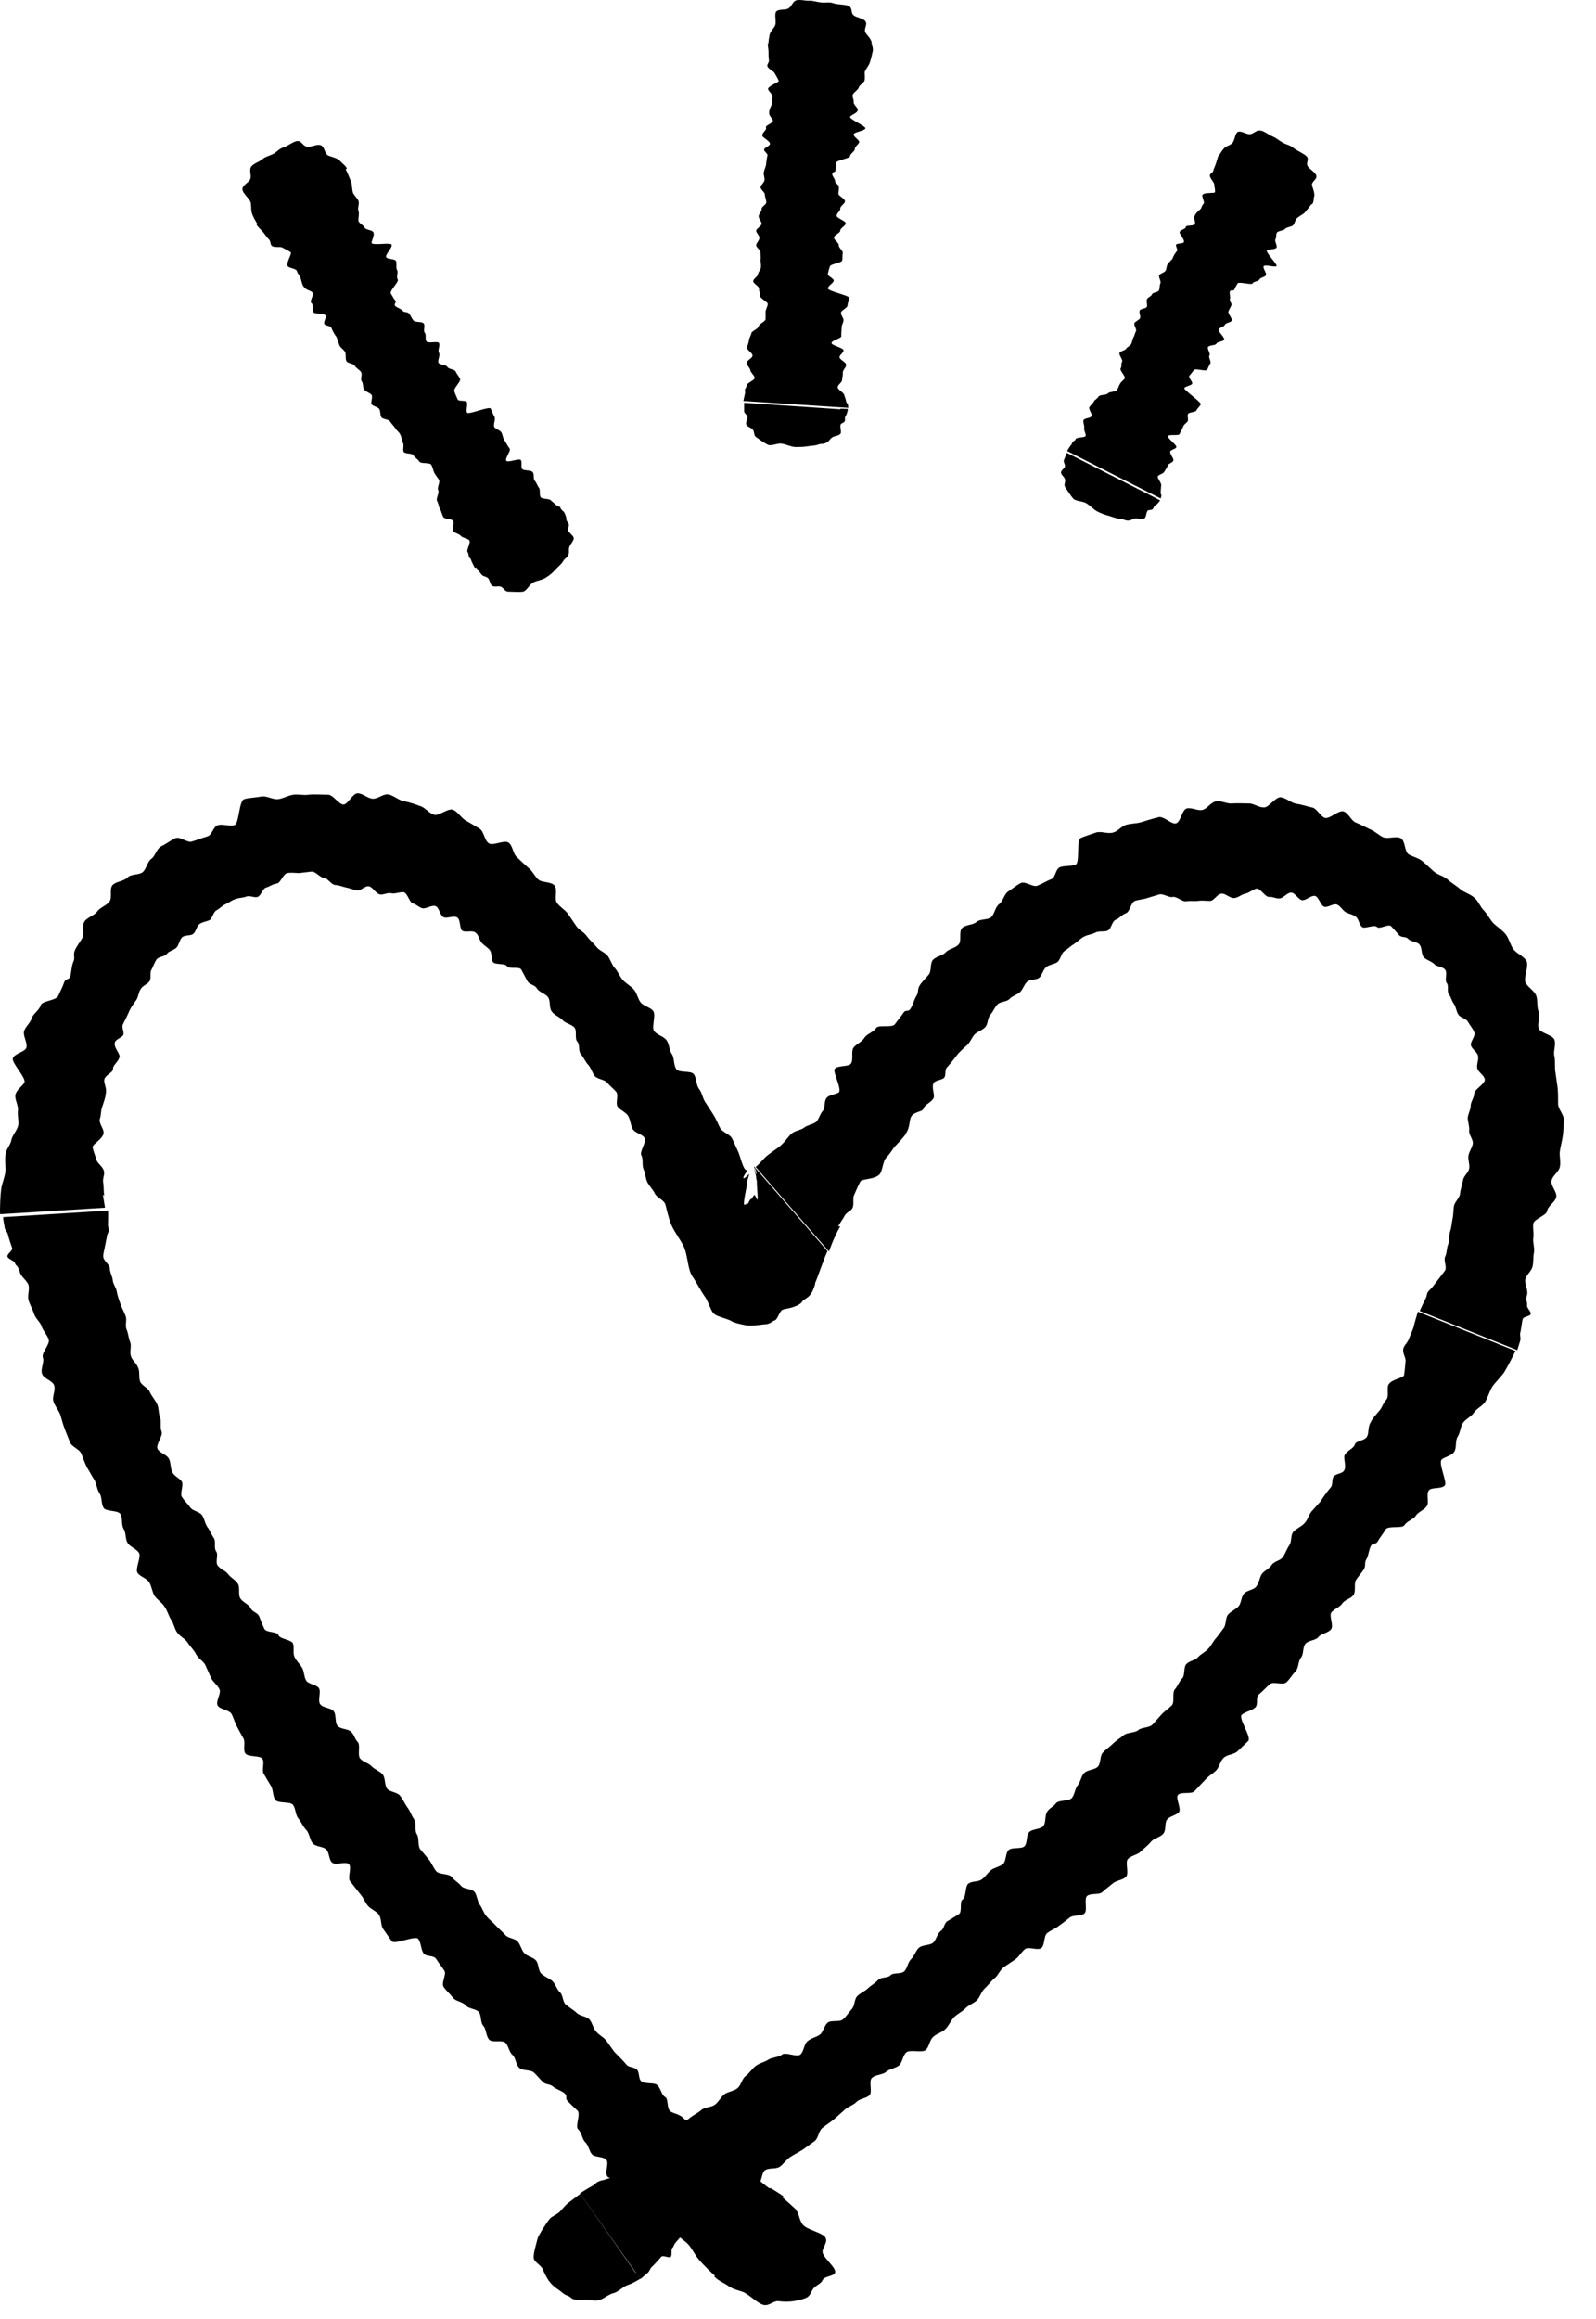 <svg width="42" height="61" viewBox="0 0 42 61" fill="none" xmlns="http://www.w3.org/2000/svg">
<path d="M16.727 59.787L15.271 57.708L14.954 57.947C14.868 58.014 14.791 58.118 14.734 58.176C14.648 58.261 14.533 58.29 14.466 58.366C14.389 58.462 14.322 58.576 14.264 58.662C14.207 58.767 14.168 58.805 14.14 58.91C14.111 59.025 14.034 59.282 14.044 59.387C14.044 59.501 14.236 59.578 14.283 59.692C14.322 59.787 14.37 59.883 14.437 59.988C14.504 60.083 14.581 60.15 14.676 60.217C14.772 60.274 14.82 60.35 14.935 60.388C15.04 60.426 15.021 60.474 15.146 60.493C15.261 60.512 15.309 60.493 15.433 60.493C15.548 60.493 15.606 60.531 15.73 60.512C15.845 60.503 16.027 60.341 16.142 60.322C16.267 60.293 16.392 60.15 16.507 60.112C16.622 60.074 16.746 60.007 16.852 59.94C16.823 59.902 16.737 59.778 16.737 59.778L16.727 59.787Z" fill="black"/>
<path d="M37.217 34.858C37.179 34.982 37.121 35.106 37.083 35.201C37.045 35.325 36.949 35.382 36.93 35.477C36.901 35.602 37.006 35.716 36.987 35.821C36.978 35.926 36.968 36.05 36.949 36.174C36.93 36.25 36.633 36.279 36.546 36.412C36.479 36.508 36.566 36.727 36.479 36.822C36.393 36.918 36.383 37.004 36.307 37.099C36.201 37.223 36.105 37.328 36.077 37.404C35.99 37.528 36.029 37.681 35.981 37.776C35.923 37.91 35.684 37.89 35.655 37.995C35.626 38.1 35.463 38.148 35.387 38.272C35.339 38.358 35.454 38.587 35.358 38.701C35.291 38.768 35.157 38.768 35.099 38.835C35.042 38.901 35.08 39.054 35.023 39.121C34.917 39.245 34.831 39.369 34.745 39.502C34.668 39.588 34.582 39.683 34.505 39.769C34.438 39.865 34.409 39.989 34.323 40.074C34.246 40.16 34.112 40.208 34.035 40.294C33.959 40.38 33.997 40.551 33.93 40.647C33.863 40.742 33.825 40.866 33.758 40.961C33.691 41.057 33.528 41.066 33.461 41.171C33.403 41.267 33.269 41.314 33.202 41.41C33.144 41.505 33.135 41.639 33.058 41.734C32.991 41.829 32.809 41.829 32.732 41.925C32.665 42.01 32.665 42.163 32.598 42.249C32.521 42.335 32.397 42.382 32.32 42.468C32.243 42.554 32.272 42.735 32.205 42.821C32.138 42.907 32.071 43.012 31.994 43.098C31.918 43.184 31.87 43.298 31.793 43.374C31.716 43.46 31.601 43.508 31.525 43.594C31.448 43.679 31.295 43.689 31.218 43.775C31.141 43.861 31.189 44.07 31.113 44.147C31.026 44.233 30.998 44.347 30.921 44.433C30.835 44.519 30.921 44.776 30.835 44.862C30.748 44.948 30.643 45.015 30.566 45.1L30.327 45.367C30.241 45.453 30.039 45.434 29.953 45.511C29.867 45.587 29.656 45.568 29.57 45.644C29.483 45.72 29.378 45.778 29.292 45.863C29.206 45.949 29.1 46.016 29.023 46.102C28.937 46.188 28.976 46.388 28.889 46.474C28.803 46.56 28.611 46.55 28.525 46.645C28.448 46.731 28.439 46.865 28.362 46.96C28.285 47.056 28.285 47.199 28.209 47.294C28.132 47.389 27.854 47.342 27.787 47.437C27.72 47.532 27.624 47.551 27.557 47.656C27.49 47.761 27.528 47.933 27.461 48.028C27.394 48.124 27.155 48.105 27.078 48.2C27.001 48.295 27.04 48.477 26.963 48.562C26.886 48.648 26.628 48.581 26.541 48.667C26.455 48.753 26.484 48.944 26.398 49.03C26.311 49.106 26.168 49.125 26.081 49.192C25.985 49.268 25.928 49.373 25.832 49.44C25.736 49.507 25.583 49.478 25.487 49.545C25.391 49.611 25.43 49.907 25.334 49.964C25.238 50.022 25.334 50.298 25.228 50.355C25.123 50.422 25.027 50.479 24.931 50.536C24.835 50.603 24.855 50.727 24.759 50.794C24.663 50.861 24.634 51.042 24.548 51.109C24.462 51.175 24.28 51.156 24.184 51.233C24.098 51.309 24.059 51.462 23.973 51.538C23.887 51.624 23.877 51.776 23.8 51.853C23.714 51.938 23.513 51.881 23.436 51.958C23.36 52.043 23.187 51.996 23.11 52.081C23.034 52.167 22.919 52.225 22.842 52.301C22.765 52.377 22.641 52.425 22.555 52.511C22.478 52.596 22.497 52.768 22.411 52.854C22.334 52.94 22.267 53.045 22.181 53.121C22.095 53.197 21.865 53.131 21.778 53.207C21.692 53.283 21.673 53.426 21.587 53.512C21.491 53.588 21.347 53.607 21.251 53.693C21.155 53.77 21.155 53.97 21.06 54.046C20.964 54.122 20.676 53.97 20.581 54.046C20.485 54.122 20.322 54.113 20.216 54.18C20.12 54.246 19.986 54.266 19.89 54.342C19.795 54.409 19.718 54.542 19.622 54.609C19.526 54.676 19.498 54.866 19.402 54.933C19.306 55.009 19.162 55.019 19.066 55.086C18.971 55.162 18.913 55.286 18.817 55.362C18.712 55.439 18.549 55.419 18.453 55.505C18.357 55.591 18.233 55.639 18.137 55.725C18.041 55.81 17.859 55.801 17.763 55.887C17.667 55.973 17.59 56.068 17.495 56.154C17.399 56.24 17.313 56.316 17.207 56.392C17.111 56.459 17.054 56.574 16.958 56.631C16.862 56.697 16.785 56.793 16.69 56.85C16.594 56.907 16.565 57.108 16.46 57.155L16.412 57.174C16.354 57.193 15.971 57.317 15.913 57.336C15.856 57.355 15.808 57.355 15.751 57.384C15.693 57.403 15.655 57.46 15.607 57.489C15.549 57.518 15.31 57.661 15.262 57.699L16.853 59.95C16.853 59.95 16.996 59.826 17.044 59.787C17.092 59.749 17.111 59.663 17.159 59.625C17.207 59.587 17.37 59.396 17.408 59.358C17.456 59.32 17.61 59.406 17.648 59.368C17.696 59.33 17.648 59.177 17.696 59.129C17.725 59.101 17.734 59.063 17.753 59.025C17.782 58.986 17.811 58.948 17.849 58.91C17.936 58.834 17.955 58.643 18.041 58.567C18.127 58.49 18.3 58.5 18.386 58.414C18.472 58.338 18.539 58.223 18.625 58.147C18.712 58.071 18.75 57.928 18.836 57.851C18.923 57.775 18.971 57.651 19.066 57.565C19.162 57.48 19.459 57.642 19.555 57.565C19.651 57.489 19.852 57.537 19.948 57.47C20.053 57.394 20.034 57.165 20.13 57.089C20.235 57.012 20.418 57.069 20.523 56.993C20.628 56.917 20.695 56.802 20.801 56.736C20.906 56.669 21.021 56.612 21.127 56.545L21.433 56.325C21.539 56.249 21.539 56.049 21.644 55.973C21.74 55.896 21.846 55.83 21.941 55.753C22.037 55.667 22.123 55.591 22.219 55.505C22.305 55.419 22.449 55.381 22.535 55.295C22.622 55.2 22.794 55.2 22.881 55.114C22.967 55.029 22.852 54.733 22.948 54.657C23.034 54.571 23.226 54.58 23.312 54.504C23.408 54.418 23.561 54.409 23.657 54.332C23.753 54.246 23.753 54.075 23.848 53.989C23.935 53.903 24.28 54.008 24.366 53.922C24.452 53.836 24.462 53.665 24.558 53.579C24.644 53.493 24.797 53.464 24.883 53.369C24.97 53.283 25.017 53.159 25.104 53.064C25.19 52.978 25.315 52.921 25.401 52.835C25.487 52.74 25.621 52.701 25.708 52.616C25.794 52.53 25.823 52.387 25.918 52.301C26.014 52.215 26.081 52.11 26.177 52.034C26.273 51.958 26.321 51.805 26.426 51.738L26.723 51.538C26.819 51.471 26.877 51.347 26.973 51.271C27.068 51.195 27.308 51.319 27.404 51.242C27.5 51.166 27.461 50.928 27.557 50.851C27.653 50.775 27.768 50.737 27.864 50.66C27.96 50.594 28.055 50.517 28.151 50.441C28.247 50.365 28.439 50.413 28.535 50.336C28.631 50.26 28.515 49.945 28.611 49.869C28.707 49.793 28.918 49.85 29.004 49.774C29.09 49.697 29.186 49.621 29.282 49.545C29.378 49.459 29.541 49.459 29.627 49.373C29.723 49.287 29.598 48.982 29.685 48.896C29.771 48.81 29.934 48.791 30.02 48.705C30.106 48.62 30.212 48.543 30.288 48.448C30.365 48.352 30.557 48.324 30.624 48.219C30.691 48.124 30.643 47.962 30.71 47.866C30.777 47.771 30.959 47.752 31.026 47.666C31.093 47.571 30.93 47.303 30.998 47.218C31.065 47.122 31.362 47.208 31.438 47.113C31.515 47.027 31.659 46.874 31.745 46.788C31.822 46.703 31.937 46.645 32.013 46.56C32.09 46.474 32.109 46.331 32.196 46.245C32.282 46.15 32.473 46.159 32.569 46.064L32.847 45.797C32.943 45.701 32.588 45.205 32.675 45.11C32.77 45.024 32.933 45.005 33.029 44.919C33.125 44.833 33.029 44.643 33.135 44.566C33.23 44.49 33.317 44.385 33.422 44.299C33.508 44.223 33.758 44.337 33.853 44.252C33.94 44.175 34.007 44.051 34.093 43.965C34.179 43.88 34.16 43.689 34.237 43.603C34.313 43.517 34.275 43.336 34.352 43.241C34.428 43.145 34.63 43.155 34.697 43.059C34.773 42.964 34.965 42.955 35.032 42.85C35.099 42.754 34.975 42.516 35.032 42.42C35.099 42.325 35.262 42.277 35.32 42.182C35.387 42.077 35.569 42.049 35.626 41.944C35.684 41.839 35.626 41.657 35.684 41.562C35.751 41.457 35.837 41.371 35.895 41.276C35.952 41.171 35.895 41.104 35.962 41.009C36.019 40.904 36.019 40.771 36.077 40.666C36.134 40.561 36.201 40.647 36.259 40.542C36.316 40.437 36.403 40.341 36.46 40.236C36.527 40.122 36.891 40.217 36.958 40.122C37.026 40.008 37.198 39.969 37.255 39.874C37.322 39.769 37.476 39.721 37.543 39.626C37.62 39.531 37.524 39.311 37.6 39.206C37.667 39.111 37.936 39.178 38.022 39.073C38.089 38.987 37.85 38.501 37.936 38.396C38.013 38.32 38.204 38.3 38.271 38.186C38.338 38.081 38.291 37.9 38.358 37.795C38.434 37.681 38.434 37.499 38.511 37.414C38.597 37.309 38.722 37.261 38.789 37.156C38.865 37.042 39.019 36.984 39.086 36.87C39.153 36.755 39.191 36.622 39.258 36.498C39.325 36.384 39.508 36.212 39.584 36.097C39.651 35.992 39.824 35.659 39.881 35.535L37.313 34.505C37.275 34.629 37.236 34.762 37.208 34.867L37.217 34.858Z" fill="black"/>
<path d="M22.055 32.264C22.151 32.092 22.18 32.073 22.228 31.977C22.285 31.882 22.381 31.863 22.429 31.787C22.486 31.682 22.429 31.529 22.477 31.434C22.525 31.329 22.573 31.205 22.64 31.081C22.678 31.005 22.994 31.033 23.138 30.9C23.234 30.804 23.224 30.547 23.33 30.442C23.435 30.337 23.474 30.242 23.56 30.146C23.684 30.013 23.809 29.889 23.847 29.803C23.943 29.66 23.924 29.498 23.972 29.383C24.049 29.231 24.279 29.259 24.307 29.154C24.336 29.05 24.499 29.011 24.566 28.887C24.614 28.802 24.489 28.573 24.585 28.468C24.652 28.411 24.777 28.411 24.844 28.353C24.901 28.296 24.854 28.134 24.921 28.077C25.026 27.962 25.112 27.848 25.208 27.724C25.285 27.638 25.371 27.562 25.457 27.485C25.534 27.409 25.572 27.295 25.649 27.209C25.726 27.133 25.85 27.104 25.927 27.018C26.003 26.942 25.984 26.78 26.061 26.694C26.138 26.608 26.176 26.494 26.253 26.417C26.329 26.341 26.492 26.36 26.569 26.274C26.636 26.198 26.77 26.169 26.847 26.093C26.924 26.017 26.952 25.893 27.029 25.826C27.106 25.75 27.278 25.788 27.355 25.712C27.431 25.635 27.451 25.502 27.537 25.435C27.623 25.368 27.748 25.368 27.834 25.302C27.911 25.235 27.93 25.063 28.016 25.015C28.102 24.958 28.179 24.882 28.275 24.825C28.361 24.767 28.438 24.682 28.534 24.634C28.629 24.586 28.744 24.577 28.831 24.529C28.927 24.481 29.051 24.52 29.147 24.481C29.243 24.443 29.262 24.233 29.358 24.195C29.463 24.157 29.521 24.062 29.626 24.024C29.732 23.995 29.76 23.738 29.866 23.699C29.971 23.661 30.086 23.661 30.192 23.623L30.508 23.528C30.613 23.499 30.767 23.623 30.862 23.594C30.968 23.575 31.111 23.728 31.217 23.709C31.322 23.69 31.418 23.709 31.523 23.699C31.629 23.68 31.734 23.699 31.84 23.699C31.945 23.699 32.032 23.518 32.137 23.509C32.242 23.489 32.367 23.633 32.472 23.623C32.578 23.623 32.664 23.528 32.769 23.509C32.875 23.489 32.971 23.394 33.066 23.375C33.172 23.366 33.297 23.604 33.402 23.594C33.507 23.585 33.565 23.642 33.67 23.633C33.766 23.633 33.871 23.48 33.977 23.48C34.082 23.48 34.178 23.68 34.274 23.68C34.379 23.68 34.494 23.556 34.6 23.566C34.705 23.585 34.753 23.823 34.849 23.852C34.945 23.881 35.089 23.756 35.184 23.795C35.28 23.833 35.328 23.947 35.414 23.995C35.501 24.043 35.606 24.052 35.683 24.119C35.759 24.176 35.769 24.329 35.846 24.386C35.913 24.443 36.162 24.31 36.239 24.386C36.306 24.453 36.536 24.291 36.612 24.367C36.679 24.443 36.746 24.51 36.813 24.596C36.881 24.672 36.996 24.624 37.063 24.701C37.13 24.777 37.302 24.767 37.36 24.853C37.427 24.93 37.398 25.101 37.465 25.177C37.532 25.254 37.666 25.282 37.743 25.359C37.81 25.435 37.973 25.425 38.031 25.511C38.098 25.597 38.011 25.778 38.069 25.855C38.136 25.931 38.069 26.074 38.127 26.15C38.184 26.227 38.203 26.331 38.261 26.408C38.318 26.484 38.318 26.599 38.376 26.684C38.424 26.77 38.587 26.789 38.634 26.885C38.682 26.971 38.759 27.056 38.797 27.152C38.845 27.247 38.673 27.419 38.711 27.505C38.74 27.6 38.864 27.667 38.893 27.762C38.922 27.867 38.855 27.991 38.874 28.096C38.893 28.201 39.066 28.287 39.075 28.401C39.075 28.515 38.797 28.659 38.797 28.764C38.797 28.868 38.702 28.983 38.702 29.088C38.702 29.193 38.634 29.297 38.625 29.402C38.625 29.507 38.673 29.631 38.663 29.736C38.644 29.841 38.769 29.965 38.759 30.08C38.74 30.194 38.663 30.289 38.644 30.394C38.625 30.509 38.682 30.623 38.663 30.738C38.644 30.852 38.51 30.938 38.5 31.052C38.481 31.167 38.433 31.281 38.423 31.396C38.414 31.51 38.28 31.615 38.261 31.73C38.242 31.844 38.251 31.958 38.222 32.073C38.203 32.187 38.194 32.302 38.155 32.416C38.127 32.521 38.146 32.636 38.107 32.74C38.069 32.836 38.079 32.96 38.031 33.055C37.983 33.151 38.079 33.322 38.031 33.417L38.002 33.456C38.002 33.456 37.734 33.809 37.695 33.856C37.657 33.904 37.618 33.932 37.58 33.98C37.542 34.028 37.551 34.095 37.523 34.142C37.494 34.2 37.379 34.438 37.36 34.486L39.928 35.516C39.947 35.459 39.986 35.325 40.005 35.268C40.024 35.211 39.995 35.125 40.005 35.067C40.024 35.01 40.053 34.753 40.072 34.696C40.091 34.629 40.273 34.629 40.283 34.562C40.292 34.495 40.168 34.4 40.187 34.333C40.187 34.295 40.187 34.257 40.168 34.209C40.168 34.161 40.168 34.104 40.187 34.056C40.216 33.932 40.12 33.77 40.139 33.656C40.168 33.532 40.302 33.437 40.331 33.313C40.359 33.189 40.34 33.065 40.369 32.941C40.388 32.817 40.331 32.683 40.35 32.559C40.369 32.435 40.331 32.311 40.35 32.187C40.369 32.063 40.695 31.977 40.714 31.854C40.733 31.72 40.925 31.625 40.953 31.491C40.982 31.358 40.8 31.186 40.829 31.062C40.848 30.928 41.03 30.823 41.049 30.69C41.078 30.556 41.03 30.413 41.049 30.28C41.069 30.146 41.107 30.013 41.126 29.879C41.145 29.746 41.145 29.603 41.155 29.46C41.155 29.317 41.002 29.174 41.002 29.04C41.002 28.897 41.002 28.764 40.992 28.63C40.973 28.496 40.953 28.363 40.934 28.22C40.906 28.086 40.934 27.924 40.906 27.791C40.867 27.657 40.954 27.485 40.906 27.352C40.858 27.218 40.541 27.18 40.493 27.056C40.446 26.932 40.541 26.742 40.493 26.618C40.436 26.494 40.474 26.322 40.426 26.189C40.369 26.055 40.216 25.979 40.149 25.855C40.081 25.74 40.244 25.406 40.168 25.273C40.091 25.149 39.928 25.092 39.832 24.977C39.746 24.863 39.717 24.701 39.631 24.586C39.545 24.472 39.42 24.395 39.315 24.3C39.219 24.205 39.152 24.062 39.056 23.957C38.951 23.861 38.912 23.709 38.797 23.613C38.692 23.518 38.538 23.48 38.433 23.394C38.328 23.299 38.203 23.232 38.098 23.137C37.992 23.041 37.829 23.013 37.724 22.917C37.628 22.831 37.532 22.736 37.427 22.65C37.322 22.564 37.168 22.536 37.063 22.469C36.957 22.393 36.986 22.116 36.861 22.049C36.746 21.983 36.517 22.078 36.392 22.021C36.277 21.964 36.172 21.859 36.047 21.811C35.922 21.754 35.807 21.687 35.683 21.639C35.558 21.592 35.491 21.391 35.357 21.344C35.223 21.305 35.002 21.544 34.868 21.515C34.743 21.477 34.657 21.258 34.523 21.239C34.389 21.21 34.255 21.163 34.121 21.143C33.977 21.124 33.852 20.991 33.709 20.972C33.565 20.953 33.392 21.248 33.258 21.239C33.114 21.239 32.98 21.124 32.846 21.134C32.712 21.134 32.568 21.124 32.424 21.134C32.29 21.153 32.108 21.038 31.974 21.086C31.849 21.124 31.763 21.277 31.639 21.305C31.514 21.334 31.351 21.229 31.227 21.267C31.102 21.305 31.073 21.62 30.949 21.658C30.834 21.697 30.623 21.458 30.488 21.496C30.364 21.525 30.143 21.592 30.019 21.63C29.894 21.668 29.76 21.658 29.636 21.697C29.511 21.735 29.425 21.859 29.3 21.897C29.166 21.945 28.984 21.859 28.85 21.897C28.716 21.945 28.581 21.983 28.447 22.04C28.313 22.097 28.428 22.698 28.303 22.746C28.179 22.793 28.016 22.765 27.892 22.812C27.767 22.87 27.786 23.079 27.662 23.127C27.537 23.175 27.422 23.251 27.297 23.299C27.182 23.346 26.971 23.165 26.857 23.232C26.741 23.289 26.636 23.385 26.531 23.451C26.425 23.518 26.396 23.709 26.291 23.785C26.186 23.861 26.176 24.043 26.08 24.128C25.984 24.205 25.793 24.167 25.697 24.252C25.601 24.338 25.409 24.319 25.314 24.415C25.227 24.51 25.314 24.758 25.227 24.844C25.141 24.939 24.978 24.958 24.892 25.044C24.815 25.139 24.624 25.159 24.547 25.254C24.47 25.349 24.518 25.54 24.442 25.635C24.365 25.731 24.269 25.817 24.202 25.921C24.135 26.026 24.183 26.093 24.116 26.198C24.049 26.303 24.029 26.427 23.962 26.532C23.895 26.637 23.838 26.541 23.771 26.646C23.703 26.751 23.617 26.846 23.55 26.942C23.474 27.047 23.109 26.942 23.052 27.047C22.975 27.161 22.803 27.199 22.745 27.304C22.669 27.419 22.525 27.466 22.458 27.562C22.391 27.667 22.467 27.877 22.391 27.981C22.324 28.067 22.046 28.02 21.969 28.115C21.902 28.182 22.161 28.649 22.074 28.735C21.998 28.792 21.816 28.792 21.748 28.887C21.681 28.973 21.72 29.145 21.653 29.221C21.576 29.307 21.538 29.469 21.471 29.517C21.375 29.584 21.25 29.593 21.164 29.66C21.068 29.736 20.924 29.736 20.828 29.822C20.733 29.908 20.666 30.022 20.56 30.118C20.464 30.213 20.225 30.347 20.11 30.471C19.937 30.661 19.87 30.719 19.88 30.69L21.816 32.922C21.921 32.616 22.026 32.407 22.113 32.254L22.055 32.264Z" fill="black"/>
<path d="M2.743 31.462C2.724 31.338 2.734 31.205 2.715 31.11C2.695 30.986 2.763 30.9 2.734 30.804C2.705 30.68 2.571 30.614 2.542 30.518C2.513 30.413 2.465 30.308 2.437 30.184C2.418 30.108 2.686 29.975 2.724 29.822C2.753 29.717 2.59 29.546 2.628 29.431C2.667 29.317 2.648 29.231 2.686 29.126C2.734 28.983 2.782 28.849 2.782 28.773C2.82 28.64 2.734 28.506 2.743 28.411C2.753 28.277 2.983 28.22 2.973 28.115C2.973 28.01 3.117 27.934 3.146 27.8C3.165 27.714 2.964 27.533 3.031 27.4C3.079 27.323 3.203 27.295 3.242 27.228C3.28 27.161 3.194 27.028 3.232 26.951C3.299 26.818 3.357 26.703 3.414 26.57C3.462 26.475 3.529 26.389 3.587 26.303C3.644 26.217 3.644 26.103 3.702 26.017C3.75 25.931 3.874 25.893 3.932 25.817C3.989 25.74 3.932 25.588 3.989 25.502C4.037 25.416 4.066 25.311 4.123 25.235C4.181 25.159 4.334 25.168 4.392 25.092C4.44 25.015 4.574 24.996 4.641 24.93C4.708 24.863 4.718 24.739 4.785 24.663C4.852 24.586 5.015 24.624 5.082 24.567C5.158 24.51 5.168 24.377 5.245 24.31C5.321 24.253 5.427 24.243 5.513 24.205C5.59 24.157 5.609 23.995 5.695 23.947C5.781 23.9 5.848 23.823 5.935 23.785C6.021 23.747 6.098 23.68 6.193 23.652C6.28 23.613 6.385 23.623 6.481 23.585C6.567 23.547 6.692 23.623 6.778 23.594C6.864 23.575 6.912 23.366 7.008 23.346C7.104 23.318 7.18 23.251 7.286 23.241C7.382 23.232 7.458 22.974 7.564 22.965C7.669 22.946 7.775 22.965 7.88 22.965L8.196 22.927C8.302 22.917 8.417 23.079 8.513 23.089C8.618 23.089 8.714 23.27 8.819 23.28C8.915 23.28 9.011 23.327 9.107 23.346C9.203 23.366 9.298 23.404 9.394 23.423C9.49 23.442 9.624 23.28 9.72 23.318C9.816 23.346 9.893 23.509 9.998 23.528C10.094 23.547 10.199 23.47 10.305 23.499C10.4 23.518 10.515 23.461 10.621 23.47C10.726 23.489 10.774 23.747 10.87 23.766C10.966 23.795 11.014 23.861 11.11 23.89C11.206 23.919 11.349 23.804 11.455 23.833C11.56 23.861 11.579 24.09 11.675 24.128C11.771 24.167 11.924 24.081 12.02 24.128C12.126 24.167 12.087 24.424 12.164 24.481C12.25 24.539 12.422 24.462 12.509 24.529C12.595 24.586 12.605 24.71 12.672 24.796C12.739 24.872 12.835 24.92 12.892 24.996C12.95 25.073 12.921 25.216 12.969 25.302C13.017 25.387 13.295 25.33 13.342 25.416C13.39 25.502 13.659 25.416 13.716 25.502C13.774 25.607 13.822 25.702 13.879 25.807C13.937 25.912 14.061 25.893 14.128 25.998C14.186 26.103 14.368 26.141 14.425 26.236C14.492 26.331 14.445 26.513 14.521 26.608C14.588 26.703 14.732 26.751 14.809 26.837C14.886 26.923 15.039 26.942 15.116 27.028C15.192 27.114 15.116 27.314 15.192 27.4C15.269 27.485 15.211 27.648 15.288 27.733C15.365 27.819 15.403 27.934 15.48 28.01C15.556 28.096 15.585 28.22 15.652 28.306C15.729 28.392 15.901 28.392 15.978 28.477C16.045 28.563 16.151 28.64 16.218 28.725C16.285 28.811 16.189 29.03 16.256 29.116C16.323 29.202 16.457 29.25 16.524 29.345C16.591 29.45 16.591 29.593 16.649 29.698C16.706 29.803 16.907 29.832 16.965 29.936C17.023 30.041 16.821 30.289 16.879 30.394C16.936 30.499 16.888 30.652 16.936 30.757C16.984 30.862 16.984 30.986 17.032 31.09C17.08 31.195 17.186 31.291 17.233 31.396C17.281 31.501 17.454 31.558 17.502 31.663C17.53 31.73 17.578 32.006 17.665 32.216C17.761 32.435 17.904 32.597 18 32.807C18.096 33.017 18.096 33.37 18.211 33.561C18.326 33.723 18.431 33.942 18.546 34.104C18.604 34.181 18.652 34.314 18.709 34.438C18.757 34.543 18.805 34.581 18.872 34.61C18.987 34.657 19.102 34.686 19.217 34.734C19.323 34.8 19.428 34.819 19.61 34.858C19.763 34.886 19.926 34.858 20.089 34.839C20.281 34.839 20.31 34.753 20.386 34.734C20.463 34.715 20.511 34.495 20.587 34.457L20.636 34.438C20.636 34.438 21.048 34.381 21.124 34.219C21.191 34.161 21.249 34.142 21.306 34.076C21.364 34.018 21.412 33.913 21.45 33.78V33.751C21.508 33.627 21.718 33.008 21.776 32.912L19.84 30.68V30.7C19.84 30.7 19.888 30.757 19.888 30.776C19.888 30.776 19.917 30.871 19.907 30.89C19.907 30.909 19.84 30.69 19.84 30.7C19.84 30.709 19.898 30.938 19.898 30.957C19.898 30.976 19.898 31.014 19.917 31.062C19.917 31.09 19.917 31.119 19.917 31.148C19.917 31.186 19.945 31.482 19.936 31.548C19.936 31.615 19.878 31.424 19.85 31.434C19.821 31.453 19.783 31.548 19.754 31.548C19.725 31.548 19.687 31.691 19.668 31.663C19.648 31.644 19.601 31.72 19.581 31.682C19.553 31.634 19.668 31.148 19.658 31.138C19.639 31.11 19.725 30.89 19.715 30.881C19.715 30.881 19.572 31.033 19.562 30.986C19.552 30.948 19.658 30.814 19.658 30.795C19.658 30.766 19.62 30.823 19.553 30.661C19.505 30.547 19.476 30.413 19.428 30.299L19.265 29.946C19.208 29.832 19.006 29.784 18.949 29.669C18.891 29.555 18.843 29.431 18.776 29.326C18.709 29.221 18.642 29.116 18.566 29.002C18.489 28.897 18.479 28.744 18.393 28.64C18.316 28.535 18.335 28.363 18.259 28.258C18.182 28.153 17.875 28.229 17.799 28.125C17.722 28.02 17.751 27.838 17.684 27.733C17.607 27.629 17.617 27.466 17.54 27.361C17.463 27.257 17.291 27.228 17.214 27.123C17.138 27.028 17.272 26.694 17.186 26.589C17.109 26.494 16.936 26.465 16.86 26.37C16.783 26.274 16.764 26.122 16.678 26.026C16.591 25.931 16.476 25.874 16.39 25.778C16.304 25.683 16.265 25.559 16.179 25.464C16.093 25.368 16.064 25.235 15.988 25.139C15.911 25.044 15.767 25.006 15.691 24.901C15.614 24.806 15.518 24.729 15.441 24.624C15.374 24.52 15.23 24.462 15.163 24.357L14.943 24.033C14.866 23.928 14.732 23.861 14.655 23.747C14.579 23.642 14.684 23.394 14.588 23.289C14.493 23.184 14.243 23.223 14.157 23.127C14.061 23.032 14.004 22.898 13.898 22.822C13.803 22.736 13.697 22.641 13.601 22.545C13.496 22.459 13.496 22.24 13.381 22.164C13.266 22.088 12.969 22.259 12.863 22.183C12.748 22.107 12.739 21.878 12.624 21.801C12.509 21.735 12.394 21.658 12.269 21.592C12.145 21.525 12.058 21.363 11.934 21.305C11.8 21.239 11.55 21.477 11.416 21.43C11.282 21.382 11.186 21.239 11.052 21.201C10.918 21.153 10.784 21.105 10.64 21.077C10.496 21.058 10.353 20.915 10.209 20.895C10.075 20.886 9.95 21.01 9.816 21.01C9.682 21.01 9.548 20.867 9.413 20.867C9.279 20.867 9.164 21.153 9.04 21.163C8.915 21.163 8.762 20.895 8.628 20.905C8.493 20.905 8.254 20.886 8.12 20.905C7.985 20.924 7.851 20.886 7.717 20.905C7.583 20.924 7.458 21 7.334 21.019C7.19 21.048 7.027 20.924 6.874 20.953C6.73 20.981 6.577 20.981 6.433 21.019C6.28 21.058 6.299 21.677 6.165 21.706C6.03 21.744 5.868 21.668 5.733 21.706C5.599 21.754 5.59 21.964 5.455 22.002C5.321 22.04 5.187 22.097 5.053 22.135C4.938 22.183 4.737 21.992 4.612 22.049C4.488 22.107 4.373 22.202 4.248 22.259C4.123 22.316 4.085 22.526 3.98 22.593C3.874 22.669 3.855 22.86 3.75 22.946C3.644 23.022 3.443 22.984 3.347 23.089C3.251 23.184 3.06 23.184 2.964 23.28C2.868 23.385 2.964 23.623 2.878 23.718C2.801 23.823 2.628 23.871 2.552 23.985C2.475 24.09 2.274 24.138 2.216 24.253C2.149 24.367 2.226 24.558 2.168 24.672C2.101 24.787 2.015 24.891 1.967 25.006C1.919 25.13 1.986 25.187 1.929 25.302C1.881 25.416 1.881 25.559 1.852 25.674C1.814 25.797 1.737 25.721 1.689 25.836C1.651 25.96 1.584 26.074 1.536 26.189C1.488 26.322 1.114 26.322 1.076 26.436C1.038 26.57 0.875 26.665 0.836 26.78C0.798 26.913 0.673 26.999 0.635 27.123C0.597 27.247 0.731 27.428 0.693 27.562C0.654 27.676 0.386 27.705 0.338 27.838C0.3 27.953 0.683 28.344 0.645 28.468C0.606 28.563 0.434 28.659 0.405 28.802C0.386 28.926 0.491 29.088 0.472 29.212C0.453 29.355 0.51 29.526 0.472 29.631C0.434 29.755 0.328 29.86 0.3 29.984C0.28 30.118 0.156 30.232 0.146 30.366C0.127 30.499 0.146 30.642 0.146 30.776C0.146 30.909 0.05 31.138 0.031 31.281C0.012 31.405 -0.007 31.796 0.003 31.939L2.763 31.768C2.743 31.653 2.724 31.51 2.705 31.415L2.743 31.462Z" fill="black"/>
<path d="M20.236 57.556C20.121 57.479 20.015 57.374 19.929 57.317C19.814 57.241 19.785 57.127 19.699 57.079C19.575 57.012 19.44 57.079 19.335 57.031C19.23 56.983 19.114 56.945 19 56.888C18.932 56.85 18.971 56.554 18.875 56.43C18.798 56.344 18.559 56.354 18.482 56.249C18.405 56.144 18.319 56.116 18.242 56.02C18.137 55.896 18.051 55.772 17.993 55.725C17.888 55.61 17.735 55.601 17.648 55.543C17.533 55.458 17.6 55.219 17.505 55.162C17.399 55.105 17.399 54.933 17.284 54.838C17.207 54.771 16.949 54.838 16.853 54.723C16.805 54.647 16.824 54.513 16.767 54.447C16.709 54.37 16.546 54.389 16.489 54.313C16.383 54.189 16.278 54.084 16.163 53.97C16.096 53.874 16.019 53.77 15.952 53.674C15.875 53.579 15.76 53.531 15.684 53.436C15.607 53.35 15.588 53.207 15.511 53.121C15.434 53.035 15.262 53.035 15.176 52.949C15.089 52.864 14.975 52.806 14.888 52.73C14.802 52.654 14.821 52.482 14.735 52.406C14.649 52.329 14.62 52.186 14.534 52.11C14.447 52.034 14.323 51.996 14.237 51.91C14.16 51.824 14.179 51.652 14.102 51.566C14.026 51.481 13.872 51.462 13.796 51.376C13.719 51.29 13.7 51.156 13.623 51.071C13.547 50.985 13.364 50.985 13.297 50.899C13.221 50.813 13.125 50.737 13.048 50.651C12.972 50.565 12.876 50.498 12.799 50.403C12.722 50.317 12.694 50.193 12.627 50.107C12.559 50.012 12.559 49.869 12.492 49.773C12.425 49.678 12.205 49.697 12.138 49.611C12.061 49.516 11.956 49.468 11.889 49.373C11.812 49.278 11.553 49.316 11.477 49.22C11.4 49.125 11.362 49.011 11.285 48.915L11.055 48.639C10.988 48.543 11.036 48.343 10.969 48.248C10.902 48.152 10.969 47.952 10.892 47.847C10.825 47.752 10.796 47.637 10.72 47.542C10.652 47.447 10.604 47.332 10.528 47.237C10.461 47.141 10.25 47.141 10.183 47.046C10.116 46.95 10.145 46.76 10.068 46.674C9.991 46.588 9.867 46.55 9.78 46.464C9.704 46.378 9.56 46.35 9.483 46.264C9.397 46.178 9.493 45.911 9.416 45.825C9.33 45.739 9.33 45.644 9.244 45.558C9.157 45.472 8.975 45.491 8.889 45.406C8.803 45.32 8.86 45.091 8.774 45.005C8.688 44.919 8.506 44.929 8.429 44.833C8.352 44.738 8.458 44.499 8.391 44.404C8.324 44.309 8.122 44.309 8.055 44.204C7.998 44.108 8.007 43.965 7.95 43.87C7.892 43.775 7.797 43.689 7.749 43.584C7.701 43.479 7.749 43.336 7.71 43.231C7.662 43.126 7.365 43.117 7.327 43.012C7.289 42.907 7.001 42.955 6.953 42.84C6.905 42.735 6.867 42.63 6.819 42.516C6.771 42.411 6.647 42.411 6.599 42.306C6.551 42.201 6.378 42.144 6.321 42.039C6.263 41.934 6.321 41.762 6.263 41.667C6.206 41.562 6.072 41.505 6.005 41.41C5.937 41.314 5.794 41.276 5.727 41.181C5.66 41.085 5.755 40.895 5.688 40.809C5.621 40.713 5.688 40.561 5.631 40.465C5.564 40.37 5.525 40.255 5.458 40.17C5.391 40.074 5.382 39.95 5.315 39.855C5.247 39.76 5.075 39.75 5.008 39.655C4.941 39.559 4.855 39.483 4.787 39.378C4.73 39.283 4.835 39.073 4.787 38.978C4.73 38.882 4.586 38.834 4.538 38.73C4.481 38.625 4.5 38.472 4.442 38.367C4.385 38.262 4.193 38.215 4.145 38.11C4.097 37.995 4.299 37.766 4.251 37.652C4.203 37.547 4.251 37.385 4.212 37.28C4.165 37.166 4.184 37.042 4.136 36.937C4.088 36.832 3.992 36.727 3.944 36.622C3.906 36.508 3.724 36.45 3.685 36.336C3.647 36.221 3.685 36.088 3.637 35.983C3.599 35.868 3.484 35.792 3.446 35.678C3.407 35.563 3.465 35.411 3.427 35.306C3.379 35.201 3.379 35.077 3.331 34.972C3.283 34.867 3.35 34.705 3.302 34.61C3.264 34.505 3.206 34.409 3.168 34.295C3.13 34.19 3.091 34.085 3.072 33.971C3.053 33.866 2.976 33.78 2.967 33.675C2.957 33.57 2.89 33.475 2.89 33.37C2.89 33.265 2.717 33.16 2.717 33.055V33.007C2.727 32.96 2.804 32.578 2.813 32.531C2.813 32.473 2.852 32.435 2.861 32.378C2.861 32.321 2.842 32.273 2.842 32.216C2.842 32.159 2.852 31.901 2.842 31.844L0.082 32.016C0.082 32.082 0.111 32.216 0.12 32.273C0.12 32.34 0.187 32.397 0.207 32.464C0.216 32.531 0.302 32.779 0.322 32.836C0.331 32.903 0.178 32.988 0.197 33.055C0.216 33.122 0.37 33.16 0.389 33.217C0.398 33.255 0.427 33.284 0.465 33.322C0.485 33.37 0.513 33.417 0.523 33.465C0.552 33.589 0.715 33.684 0.753 33.809C0.782 33.932 0.715 34.085 0.753 34.209C0.791 34.333 0.858 34.438 0.897 34.562C0.935 34.686 1.06 34.772 1.098 34.896C1.136 35.01 1.242 35.115 1.28 35.23C1.328 35.353 1.088 35.582 1.127 35.706C1.175 35.83 1.06 36.012 1.107 36.136C1.146 36.269 1.385 36.317 1.424 36.441C1.472 36.565 1.366 36.736 1.405 36.86C1.443 36.984 1.539 37.089 1.587 37.213C1.625 37.337 1.654 37.461 1.702 37.585L1.845 37.948C1.893 38.062 2.095 38.119 2.142 38.243C2.19 38.358 2.229 38.482 2.286 38.596C2.353 38.701 2.411 38.816 2.478 38.92C2.545 39.025 2.545 39.178 2.622 39.283C2.689 39.388 2.66 39.559 2.727 39.664C2.794 39.769 3.101 39.721 3.168 39.826C3.235 39.931 3.187 40.112 3.254 40.217C3.321 40.322 3.292 40.484 3.36 40.589C3.427 40.694 3.59 40.742 3.657 40.847C3.724 40.952 3.551 41.267 3.618 41.371C3.685 41.476 3.858 41.514 3.925 41.619C3.992 41.724 4.002 41.877 4.069 41.982C4.145 42.087 4.26 42.153 4.327 42.258C4.404 42.363 4.433 42.497 4.5 42.602C4.577 42.707 4.586 42.84 4.663 42.945C4.74 43.05 4.874 43.107 4.941 43.212C5.008 43.317 5.104 43.403 5.161 43.517C5.219 43.632 5.362 43.698 5.41 43.813L5.554 44.137C5.602 44.242 5.717 44.318 5.775 44.433C5.832 44.538 5.669 44.748 5.727 44.862C5.784 44.967 6.024 44.976 6.091 45.081C6.148 45.186 6.177 45.31 6.235 45.415C6.292 45.52 6.35 45.634 6.407 45.73C6.465 45.835 6.388 46.025 6.455 46.121C6.522 46.226 6.838 46.169 6.905 46.264C6.972 46.359 6.877 46.569 6.944 46.664C7.001 46.769 7.068 46.874 7.126 46.97C7.193 47.075 7.174 47.237 7.241 47.342C7.308 47.447 7.634 47.38 7.71 47.475C7.787 47.58 7.768 47.733 7.854 47.837C7.931 47.933 7.979 48.057 8.065 48.143C8.151 48.238 8.151 48.419 8.247 48.505C8.333 48.581 8.506 48.572 8.582 48.648C8.669 48.724 8.65 48.915 8.736 48.992C8.822 49.077 9.11 48.953 9.186 49.039C9.263 49.125 9.138 49.402 9.215 49.487C9.292 49.583 9.416 49.745 9.493 49.84C9.57 49.926 9.608 50.05 9.685 50.136C9.761 50.222 9.895 50.269 9.962 50.355C10.049 50.46 10.01 50.651 10.087 50.746L10.307 51.061C10.384 51.166 10.94 50.899 11.007 51.004C11.084 51.109 11.074 51.271 11.141 51.376C11.208 51.481 11.409 51.423 11.477 51.528C11.544 51.633 11.63 51.738 11.697 51.843C11.755 51.938 11.601 52.167 11.678 52.272C11.745 52.368 11.85 52.453 11.917 52.549C11.985 52.644 12.176 52.654 12.253 52.749C12.329 52.844 12.512 52.835 12.598 52.921C12.675 53.007 12.636 53.207 12.722 53.293C12.799 53.379 12.79 53.569 12.876 53.655C12.962 53.741 13.211 53.655 13.297 53.731C13.384 53.808 13.393 53.979 13.489 54.056C13.575 54.132 13.575 54.323 13.671 54.399C13.757 54.475 13.949 54.437 14.045 54.513C14.131 54.59 14.208 54.695 14.294 54.771C14.38 54.847 14.457 54.809 14.553 54.885C14.639 54.962 14.773 54.99 14.86 55.067C14.946 55.143 14.86 55.191 14.936 55.267C15.022 55.353 15.109 55.438 15.195 55.515C15.291 55.601 15.128 55.934 15.214 56.011C15.31 56.097 15.319 56.268 15.396 56.344C15.492 56.43 15.502 56.583 15.578 56.669C15.655 56.755 15.885 56.717 15.962 56.821C16.029 56.907 15.904 57.155 15.99 57.26C16.057 57.346 16.584 57.222 16.661 57.327C16.709 57.422 16.69 57.603 16.786 57.699C16.872 57.785 17.064 57.775 17.15 57.861C17.246 57.956 17.418 58.014 17.476 58.099C17.543 58.204 17.562 58.338 17.639 58.433C17.725 58.529 17.735 58.691 17.821 58.786C17.907 58.881 18.032 58.948 18.118 59.044C18.204 59.139 18.309 59.349 18.396 59.444C18.472 59.539 18.731 59.797 18.837 59.883L20.619 57.775C20.514 57.699 20.389 57.623 20.293 57.565L20.236 57.556Z" fill="black"/>
<path d="M20.56 57.775C20.694 57.89 20.79 57.975 20.915 58.09C21.039 58.214 21.02 58.386 21.126 58.519C21.231 58.653 21.643 58.729 21.72 58.853C21.806 58.996 21.605 59.139 21.653 59.273C21.701 59.416 21.979 59.635 21.979 59.759C21.979 59.883 21.701 59.864 21.653 59.969C21.605 60.074 21.499 60.102 21.423 60.178C21.346 60.255 21.337 60.379 21.231 60.436C21.126 60.484 21.011 60.512 20.886 60.531C20.762 60.55 20.627 60.55 20.483 60.531C20.34 60.522 20.234 60.674 20.081 60.627C19.928 60.579 19.746 60.388 19.583 60.303C19.487 60.255 19.305 60.236 19.151 60.121C19.075 60.064 18.902 59.997 18.797 59.883L20.579 57.785L20.56 57.775Z" fill="black"/>
<path d="M20.217 1.163C20.226 1.068 20.236 0.992 20.255 0.906C20.284 0.81 20.36 0.753 20.399 0.667C20.437 0.572 20.37 0.372 20.427 0.305C20.494 0.229 20.677 0.276 20.753 0.219C20.84 0.162 20.859 0.038 20.954 0.009C21.06 -0.019 21.204 0.028 21.309 0.019C21.415 0.019 21.51 0.057 21.616 0.066C21.721 0.076 21.827 0.047 21.932 0.086C22.037 0.124 22.258 0.114 22.344 0.162C22.44 0.219 22.382 0.324 22.459 0.4C22.536 0.467 22.718 0.477 22.775 0.562C22.833 0.648 22.737 0.744 22.766 0.839C22.785 0.896 22.938 1.03 22.938 1.125C22.938 1.173 22.986 1.278 22.967 1.354L20.207 1.173L20.217 1.163Z" fill="black"/>
<path d="M22.323 10.653C22.323 10.653 22.265 10.586 22.265 10.548C22.265 10.529 22.217 10.395 22.217 10.395C22.217 10.328 22.035 10.252 22.045 10.185C22.045 10.118 22.16 10.061 22.16 9.995C22.16 9.928 22.188 9.861 22.179 9.794C22.179 9.727 22.284 9.651 22.265 9.584C22.246 9.518 22.112 9.47 22.093 9.403C22.083 9.336 22.207 9.279 22.198 9.213C22.188 9.146 21.882 9.089 21.882 9.022C21.882 8.955 22.15 8.898 22.14 8.841C22.131 8.783 22.15 8.669 22.15 8.602C22.15 8.545 22.198 8.478 22.198 8.421C22.198 8.364 22.131 8.297 22.131 8.23C22.131 8.163 22.294 8.106 22.303 8.039C22.303 7.973 22.342 7.906 22.351 7.839C22.361 7.772 21.767 7.658 21.786 7.582C21.805 7.505 21.92 7.458 21.939 7.391C21.958 7.324 21.767 7.267 21.786 7.2C21.805 7.133 21.815 7.067 21.843 7C21.872 6.943 22.14 6.914 22.16 6.857C22.179 6.8 22.16 6.723 22.179 6.657C22.188 6.599 22.064 6.514 22.073 6.447C22.073 6.38 21.939 6.313 21.949 6.246C21.949 6.18 22.112 6.132 22.112 6.065C22.112 5.999 22.255 5.941 22.255 5.875C22.255 5.808 22.016 5.741 22.016 5.674C22.016 5.607 22.121 5.55 22.112 5.484C22.112 5.417 22.236 5.36 22.236 5.293C22.236 5.226 22.073 5.159 22.064 5.102C22.064 5.035 22.083 4.978 22.073 4.911C22.073 4.845 21.977 4.835 21.977 4.768C21.977 4.701 21.901 4.644 21.901 4.577C21.901 4.511 21.997 4.539 21.987 4.473C21.987 4.406 22.006 4.339 22.006 4.282C22.006 4.215 22.37 4.167 22.37 4.11C22.37 4.043 22.495 3.986 22.495 3.919C22.495 3.853 22.6 3.795 22.61 3.738C22.62 3.681 22.447 3.595 22.466 3.528C22.485 3.471 22.754 3.443 22.773 3.376C22.792 3.319 22.351 3.137 22.37 3.071C22.399 3.023 22.562 2.975 22.572 2.899C22.581 2.832 22.457 2.756 22.466 2.689C22.476 2.622 22.409 2.527 22.447 2.479C22.485 2.413 22.581 2.365 22.6 2.298C22.62 2.231 22.744 2.174 22.754 2.107C22.763 2.041 22.754 1.964 22.754 1.898C22.773 1.831 22.869 1.716 22.888 1.65C22.907 1.592 22.965 1.392 22.965 1.325L20.205 1.144C20.205 1.22 20.224 1.297 20.224 1.354C20.224 1.43 20.224 1.507 20.233 1.564C20.253 1.64 20.176 1.688 20.195 1.745C20.224 1.821 20.358 1.869 20.387 1.926C20.415 1.983 20.463 2.05 20.492 2.126C20.511 2.165 20.253 2.241 20.214 2.327C20.195 2.384 20.358 2.489 20.329 2.565C20.3 2.632 20.329 2.68 20.31 2.746C20.272 2.832 20.233 2.918 20.243 2.956C20.224 3.042 20.329 3.109 20.339 3.166C20.348 3.252 20.128 3.29 20.157 3.357C20.185 3.424 20.051 3.481 20.061 3.567C20.061 3.624 20.281 3.71 20.262 3.795C20.243 3.843 20.128 3.881 20.109 3.929C20.09 3.977 20.214 4.043 20.195 4.091C20.176 4.177 20.166 4.263 20.157 4.349C20.137 4.415 20.109 4.482 20.099 4.539C20.09 4.606 20.128 4.673 20.118 4.74C20.109 4.806 20.023 4.864 20.013 4.921C20.013 4.988 20.128 5.054 20.128 5.121C20.128 5.188 20.166 5.255 20.166 5.321C20.166 5.388 20.032 5.436 20.042 5.503C20.042 5.569 19.965 5.627 19.965 5.693C19.965 5.76 20.042 5.827 20.042 5.884C20.042 5.951 19.907 6.008 19.898 6.065C19.898 6.132 19.994 6.199 19.984 6.266C19.975 6.332 19.907 6.39 19.898 6.447C19.898 6.514 20.023 6.58 20.013 6.647C20.013 6.714 20.023 6.781 20.013 6.838C20.013 6.905 20.032 6.971 20.023 7.029C20.023 7.095 19.955 7.152 19.946 7.21C19.946 7.276 19.831 7.324 19.821 7.391C19.812 7.458 19.984 7.534 19.975 7.591C19.965 7.658 20.013 7.715 20.003 7.782C19.994 7.849 20.214 7.944 20.205 8.001C20.195 8.068 20.157 8.125 20.147 8.192C20.147 8.259 20.147 8.326 20.147 8.392C20.147 8.459 19.975 8.516 19.965 8.583C19.955 8.65 19.783 8.707 19.773 8.764C19.764 8.821 19.716 8.888 19.706 8.955C19.706 9.022 19.668 9.079 19.658 9.146C19.658 9.213 19.812 9.289 19.802 9.356C19.802 9.422 19.649 9.48 19.649 9.546C19.649 9.613 19.735 9.67 19.745 9.737C19.754 9.804 19.85 9.871 19.86 9.937C19.869 10.004 19.63 10.08 19.649 10.147C19.649 10.166 19.62 10.214 19.61 10.233C19.591 10.262 19.61 10.3 19.61 10.328C19.601 10.357 19.572 10.509 19.562 10.548L22.323 10.729C22.323 10.729 22.313 10.624 22.303 10.595L22.323 10.653Z" fill="black"/>
<path d="M22.122 10.767L19.582 10.595V10.815C19.582 10.872 19.659 10.91 19.668 10.958C19.687 11.024 19.611 11.11 19.64 11.168C19.668 11.234 19.764 11.244 19.812 11.301C19.86 11.368 19.831 11.444 19.889 11.492C19.965 11.549 20.128 11.664 20.215 11.702C20.31 11.74 20.473 11.644 20.588 11.673C20.694 11.692 20.809 11.749 20.924 11.759C21.039 11.759 21.134 11.759 21.25 11.74C21.355 11.721 21.441 11.73 21.537 11.692C21.623 11.664 21.662 11.692 21.748 11.644C21.825 11.606 21.825 11.559 21.892 11.511C21.959 11.463 22.055 11.473 22.112 11.415C22.169 11.368 22.064 11.177 22.15 11.139C22.294 11.082 22.208 11.015 22.246 10.958C22.285 10.9 22.304 10.824 22.313 10.758C22.265 10.758 22.112 10.748 22.112 10.748L22.122 10.767Z" fill="black"/>
<path d="M32.062 4.12C32.11 4.043 32.139 3.986 32.197 3.919C32.254 3.843 32.35 3.834 32.417 3.776C32.494 3.719 32.494 3.519 32.57 3.471C32.657 3.424 32.81 3.547 32.906 3.528C33.002 3.509 33.069 3.414 33.165 3.433C33.27 3.443 33.385 3.547 33.481 3.586C33.577 3.624 33.653 3.691 33.749 3.748C33.845 3.805 33.95 3.815 34.037 3.891C34.113 3.958 34.324 4.043 34.391 4.12C34.458 4.206 34.362 4.272 34.41 4.368C34.458 4.454 34.621 4.53 34.64 4.625C34.66 4.721 34.535 4.759 34.525 4.854C34.525 4.911 34.612 5.083 34.583 5.169C34.564 5.216 34.583 5.312 34.525 5.379L32.062 4.129V4.12Z" fill="black"/>
<path d="M30.564 13.046C30.564 13.046 30.535 12.961 30.545 12.932C30.545 12.913 30.555 12.789 30.555 12.779C30.583 12.722 30.449 12.579 30.468 12.531C30.488 12.484 30.612 12.465 30.641 12.408C30.669 12.35 30.718 12.303 30.727 12.245C30.746 12.188 30.88 12.169 30.88 12.102C30.88 12.045 30.785 11.94 30.794 11.883C30.804 11.826 30.947 11.816 30.957 11.759C30.967 11.702 30.718 11.53 30.737 11.473C30.756 11.416 31.024 11.473 31.043 11.416C31.062 11.358 31.12 11.273 31.139 11.215C31.158 11.158 31.225 11.13 31.254 11.082C31.283 11.034 31.235 10.948 31.264 10.891C31.292 10.834 31.455 10.853 31.484 10.796C31.513 10.739 31.561 10.7 31.599 10.643C31.637 10.586 31.13 10.252 31.168 10.204C31.206 10.157 31.331 10.147 31.369 10.1C31.407 10.052 31.254 9.928 31.302 9.88C31.35 9.832 31.379 9.775 31.427 9.728C31.474 9.689 31.724 9.775 31.762 9.728C31.8 9.68 31.81 9.613 31.848 9.565C31.887 9.518 31.791 9.403 31.829 9.346C31.858 9.298 31.762 9.174 31.791 9.127C31.82 9.079 31.983 9.089 32.011 9.041C32.03 8.984 32.184 8.993 32.212 8.936C32.241 8.879 32.05 8.726 32.069 8.669C32.088 8.612 32.212 8.602 32.232 8.545C32.251 8.488 32.395 8.488 32.414 8.431C32.433 8.373 32.308 8.249 32.327 8.192C32.347 8.135 32.385 8.087 32.404 8.03C32.423 7.973 32.347 7.925 32.366 7.868C32.385 7.811 32.347 7.725 32.366 7.668C32.385 7.61 32.462 7.668 32.481 7.62C32.5 7.563 32.538 7.515 32.567 7.458C32.596 7.401 32.941 7.505 32.96 7.458C32.989 7.401 33.123 7.401 33.142 7.353C33.171 7.296 33.286 7.296 33.315 7.238C33.343 7.191 33.219 7.048 33.257 7C33.295 6.952 33.544 7.038 33.592 7C33.631 6.962 33.286 6.628 33.343 6.58C33.391 6.552 33.554 6.571 33.592 6.514C33.621 6.466 33.535 6.342 33.564 6.294C33.602 6.237 33.564 6.132 33.621 6.103C33.679 6.065 33.784 6.065 33.822 6.018C33.861 5.97 33.995 5.97 34.033 5.922C34.072 5.875 34.081 5.798 34.12 5.751C34.158 5.703 34.282 5.646 34.33 5.598C34.369 5.55 34.493 5.407 34.522 5.35L32.059 4.101C32.04 4.167 32.021 4.234 32.002 4.291C31.983 4.358 31.944 4.425 31.934 4.473C31.925 4.549 31.839 4.558 31.839 4.616C31.839 4.692 31.944 4.787 31.954 4.845C31.954 4.911 31.983 4.988 31.973 5.054C31.973 5.093 31.704 5.054 31.647 5.121C31.609 5.169 31.724 5.321 31.666 5.369C31.618 5.417 31.628 5.474 31.58 5.512C31.513 5.569 31.455 5.627 31.446 5.665C31.398 5.732 31.465 5.827 31.446 5.884C31.427 5.96 31.206 5.913 31.206 5.97C31.206 6.027 31.072 6.037 31.043 6.103C31.024 6.151 31.197 6.313 31.149 6.38C31.11 6.409 30.995 6.399 30.957 6.428C30.919 6.456 31.005 6.571 30.976 6.599C30.919 6.666 30.88 6.733 30.852 6.809C30.813 6.857 30.756 6.905 30.727 6.952C30.689 7 30.708 7.076 30.669 7.124C30.641 7.172 30.535 7.191 30.507 7.238C30.478 7.286 30.564 7.401 30.535 7.458C30.507 7.515 30.526 7.591 30.497 7.639C30.468 7.696 30.334 7.687 30.315 7.744C30.296 7.801 30.2 7.82 30.181 7.877C30.162 7.935 30.2 8.02 30.181 8.068C30.162 8.125 30.008 8.116 29.989 8.173C29.97 8.23 30.027 8.326 29.999 8.373C29.97 8.421 29.884 8.45 29.855 8.497C29.826 8.545 29.922 8.659 29.893 8.717C29.864 8.764 29.855 8.831 29.826 8.879C29.797 8.926 29.797 8.993 29.769 9.05C29.74 9.098 29.663 9.127 29.634 9.174C29.606 9.222 29.491 9.232 29.462 9.279C29.433 9.327 29.558 9.47 29.529 9.518C29.491 9.565 29.529 9.642 29.491 9.689C29.452 9.737 29.634 9.909 29.596 9.956C29.567 10.004 29.5 10.042 29.472 10.1C29.443 10.147 29.424 10.214 29.395 10.262C29.366 10.309 29.194 10.3 29.155 10.348C29.127 10.395 28.945 10.376 28.906 10.433C28.877 10.491 28.81 10.51 28.782 10.567C28.753 10.624 28.695 10.662 28.667 10.71C28.638 10.767 28.753 10.891 28.724 10.948C28.695 11.005 28.542 10.996 28.513 11.053C28.494 11.11 28.542 11.196 28.532 11.254C28.513 11.311 28.58 11.406 28.571 11.463C28.561 11.521 28.312 11.492 28.302 11.559C28.302 11.578 28.255 11.606 28.235 11.616C28.207 11.635 28.216 11.673 28.197 11.692C28.178 11.711 28.092 11.835 28.082 11.864L30.545 13.113C30.545 13.113 30.564 13.018 30.583 12.999L30.564 13.046Z" fill="black"/>
<path d="M30.346 13.066L28.075 11.912L27.998 12.102C27.979 12.15 28.027 12.207 28.027 12.255C28.027 12.322 27.922 12.36 27.922 12.427C27.922 12.493 28.008 12.541 28.027 12.608C28.047 12.684 27.989 12.741 28.027 12.808C28.075 12.884 28.181 13.046 28.248 13.123C28.324 13.19 28.506 13.18 28.602 13.247C28.689 13.304 28.775 13.399 28.88 13.457C28.976 13.504 29.072 13.542 29.187 13.571C29.283 13.6 29.369 13.638 29.474 13.647C29.57 13.647 29.589 13.695 29.685 13.695C29.771 13.695 29.781 13.657 29.867 13.638C29.944 13.628 30.03 13.666 30.107 13.638C30.183 13.619 30.145 13.418 30.241 13.418C30.385 13.418 30.337 13.332 30.394 13.304C30.452 13.266 30.49 13.218 30.529 13.161C30.481 13.142 30.346 13.066 30.346 13.066Z" fill="black"/>
<path d="M6.772 5.894C6.714 5.798 6.676 5.731 6.638 5.636C6.599 5.531 6.618 5.436 6.599 5.331C6.571 5.226 6.379 5.083 6.379 4.978C6.379 4.864 6.561 4.797 6.59 4.701C6.618 4.597 6.551 4.473 6.609 4.387C6.666 4.301 6.82 4.263 6.906 4.186C6.983 4.12 7.088 4.101 7.184 4.053C7.28 4.005 7.347 3.91 7.452 3.881C7.558 3.853 7.73 3.71 7.836 3.71C7.941 3.71 7.97 3.843 8.085 3.862C8.19 3.881 8.343 3.776 8.449 3.824C8.545 3.872 8.535 4.015 8.621 4.082C8.669 4.12 8.89 4.148 8.957 4.244C8.995 4.291 9.091 4.349 9.129 4.434L6.791 5.903L6.772 5.894Z" fill="black"/>
<path d="M14.752 13.342C14.752 13.342 14.656 13.313 14.637 13.285C14.618 13.266 14.503 13.17 14.503 13.17C14.465 13.104 14.263 13.142 14.225 13.075C14.187 13.008 14.225 12.894 14.187 12.837C14.139 12.779 14.12 12.694 14.072 12.646C14.024 12.589 14.072 12.455 14.005 12.407C13.947 12.36 13.803 12.388 13.746 12.341C13.698 12.293 13.746 12.159 13.707 12.102C13.669 12.045 13.372 12.178 13.324 12.121C13.276 12.064 13.458 11.854 13.41 11.797C13.363 11.74 13.305 11.625 13.267 11.568C13.228 11.511 13.228 11.425 13.19 11.368C13.152 11.311 13.046 11.292 13.008 11.234C12.97 11.168 13.056 11.024 13.008 10.958C12.97 10.891 12.95 10.815 12.912 10.748C12.874 10.681 12.318 10.92 12.289 10.853C12.26 10.786 12.308 10.662 12.289 10.586C12.26 10.509 12.069 10.576 12.04 10.5C12.011 10.424 11.973 10.357 11.954 10.281C11.935 10.214 12.136 10.033 12.107 9.966C12.078 9.899 12.021 9.842 11.992 9.775C11.963 9.708 11.81 9.718 11.772 9.651C11.733 9.584 11.58 9.604 11.542 9.546C11.503 9.489 11.599 9.336 11.551 9.279C11.513 9.222 11.59 9.079 11.551 9.022C11.513 8.965 11.273 9.041 11.225 8.984C11.178 8.926 11.225 8.802 11.178 8.755C11.13 8.697 11.197 8.564 11.149 8.507C11.101 8.45 10.928 8.488 10.88 8.43C10.832 8.373 10.813 8.306 10.765 8.249C10.717 8.192 10.641 8.23 10.593 8.173C10.545 8.116 10.449 8.097 10.401 8.049C10.353 7.992 10.449 7.954 10.401 7.906C10.353 7.849 10.325 7.782 10.286 7.725C10.238 7.658 10.507 7.41 10.468 7.353C10.42 7.286 10.488 7.162 10.449 7.105C10.411 7.038 10.449 6.933 10.42 6.866C10.392 6.8 10.19 6.828 10.162 6.761C10.133 6.695 10.334 6.513 10.305 6.437C10.286 6.37 9.807 6.466 9.778 6.39C9.778 6.323 9.865 6.189 9.826 6.113C9.797 6.046 9.635 6.056 9.596 5.989C9.558 5.913 9.443 5.875 9.433 5.808C9.424 5.722 9.462 5.627 9.433 5.55C9.405 5.474 9.462 5.36 9.433 5.283C9.405 5.216 9.338 5.159 9.299 5.092C9.261 5.026 9.27 4.864 9.242 4.787C9.213 4.721 9.136 4.511 9.088 4.444L6.75 5.913C6.798 5.979 6.865 6.046 6.913 6.094C6.97 6.161 7.018 6.237 7.066 6.285C7.133 6.342 7.105 6.428 7.152 6.466C7.22 6.523 7.363 6.475 7.43 6.513C7.497 6.552 7.574 6.58 7.651 6.637C7.689 6.666 7.536 6.895 7.565 6.99C7.584 7.057 7.795 7.057 7.814 7.133C7.833 7.21 7.89 7.238 7.91 7.315C7.938 7.41 7.957 7.515 7.996 7.544C8.044 7.629 8.168 7.639 8.216 7.687C8.283 7.753 8.13 7.925 8.197 7.973C8.264 8.02 8.197 8.144 8.255 8.221C8.293 8.268 8.532 8.221 8.571 8.306C8.59 8.364 8.513 8.459 8.533 8.516C8.552 8.573 8.686 8.564 8.715 8.612C8.753 8.707 8.801 8.793 8.858 8.869C8.887 8.936 8.906 9.022 8.935 9.089C8.964 9.155 9.05 9.193 9.079 9.26C9.117 9.327 9.079 9.432 9.117 9.499C9.155 9.565 9.299 9.556 9.338 9.623C9.376 9.689 9.453 9.718 9.5 9.785C9.548 9.851 9.472 9.966 9.52 10.033C9.568 10.09 9.539 10.195 9.587 10.252C9.625 10.309 9.73 10.328 9.778 10.386C9.817 10.443 9.75 10.576 9.778 10.633C9.817 10.691 9.941 10.7 9.98 10.758C10.018 10.815 9.999 10.92 10.037 10.977C10.075 11.034 10.229 11.024 10.267 11.091C10.305 11.149 10.363 11.206 10.401 11.263C10.44 11.33 10.507 11.368 10.535 11.435C10.574 11.501 10.564 11.587 10.602 11.644C10.641 11.711 10.593 11.816 10.622 11.883C10.66 11.95 10.852 11.912 10.88 11.978C10.919 12.045 10.995 12.074 11.034 12.14C11.072 12.207 11.312 12.159 11.35 12.226C11.388 12.293 11.398 12.369 11.427 12.436C11.465 12.503 11.513 12.56 11.551 12.617C11.59 12.684 11.494 12.837 11.532 12.894C11.57 12.96 11.465 13.113 11.503 13.18C11.542 13.247 11.542 13.323 11.58 13.39C11.618 13.457 11.628 13.533 11.666 13.6C11.705 13.666 11.887 13.638 11.925 13.704C11.963 13.771 11.887 13.914 11.925 13.972C11.973 14.029 12.078 14.038 12.126 14.095C12.174 14.153 12.289 14.153 12.347 14.21C12.404 14.267 12.26 14.477 12.308 14.525C12.318 14.534 12.337 14.611 12.337 14.63C12.337 14.668 12.385 14.687 12.395 14.725C12.404 14.763 12.481 14.916 12.5 14.944L14.838 13.476C14.838 13.476 14.762 13.39 14.742 13.361L14.752 13.342Z" fill="black"/>
<path d="M14.666 13.562L12.52 14.916L12.673 15.116C12.711 15.164 12.788 15.164 12.836 15.202C12.893 15.249 12.893 15.373 12.951 15.412C13.018 15.45 13.104 15.412 13.171 15.431C13.257 15.459 13.277 15.555 13.363 15.564C13.459 15.564 13.669 15.583 13.765 15.564C13.861 15.545 13.938 15.364 14.043 15.316C14.139 15.269 14.273 15.259 14.369 15.192C14.465 15.135 14.542 15.068 14.618 14.982C14.685 14.906 14.762 14.858 14.819 14.763C14.867 14.677 14.915 14.687 14.954 14.601C14.992 14.515 14.954 14.487 14.982 14.391C15.011 14.305 15.078 14.258 15.098 14.172C15.117 14.086 14.896 13.981 14.944 13.895C15.021 13.762 14.906 13.743 14.906 13.666C14.906 13.59 14.867 13.514 14.829 13.447C14.781 13.476 14.657 13.552 14.657 13.552L14.666 13.562Z" fill="black"/>
</svg>
